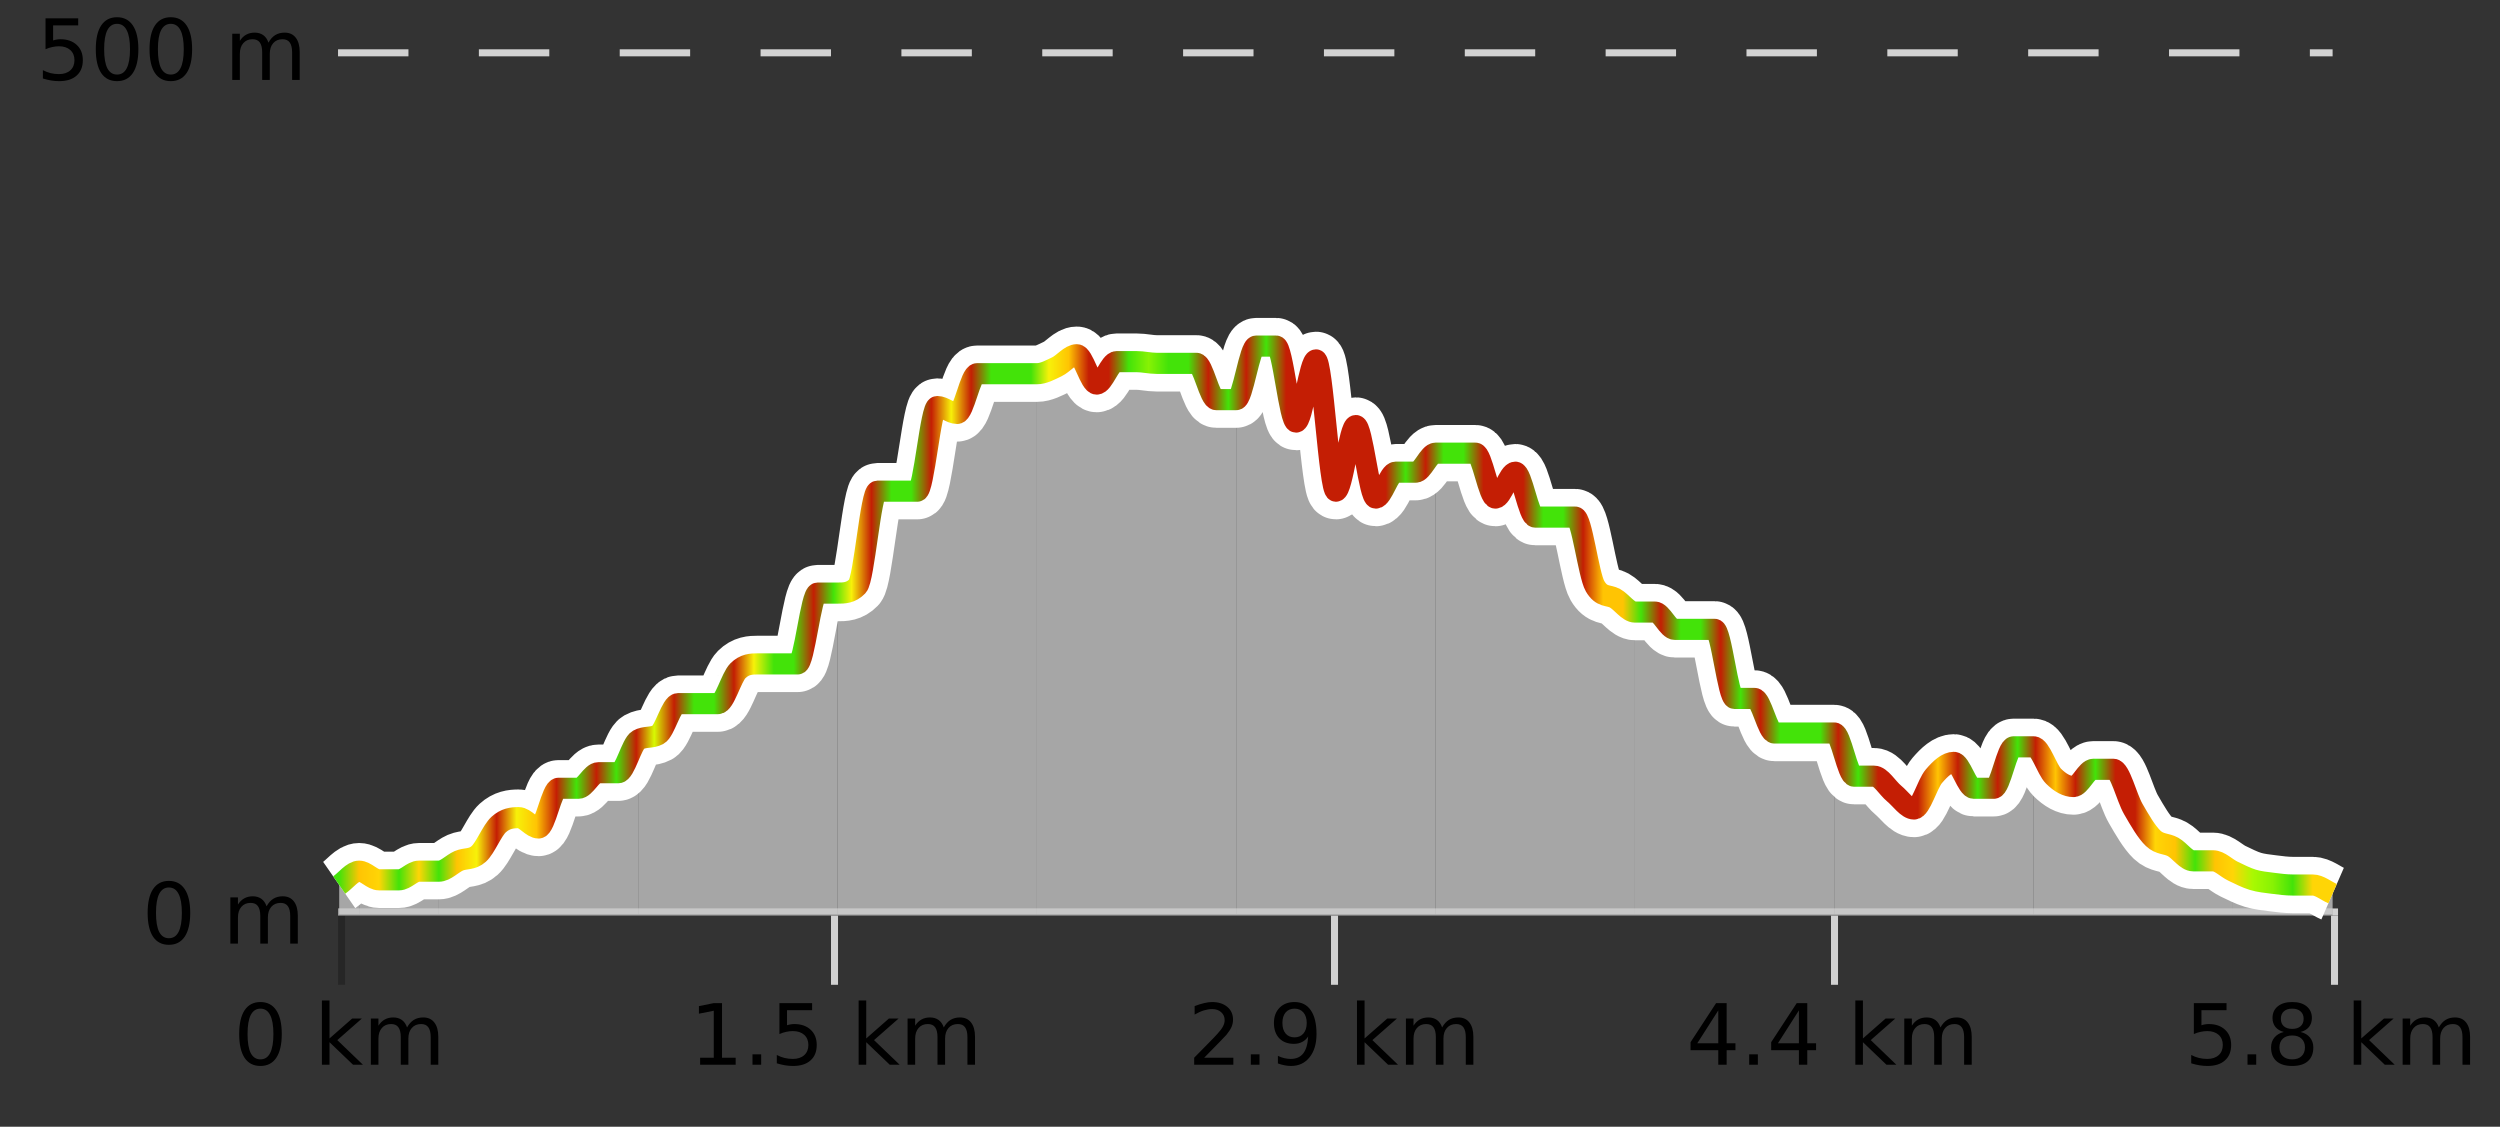 <?xml version="1.0" encoding="UTF-8"?>
<svg xmlns="http://www.w3.org/2000/svg" xmlns:xlink="http://www.w3.org/1999/xlink" width="355pt" height="160pt" viewBox="0 0 355 160" version="1.1">
<rect x="0" y="0" width="355" height="160" fill="#333333" stroke="none"/>
<defs>
<clipPath id="clip1">
  <path d="M 317 123 L 331.23 123 L 331.23 129.84 L 317 129.84 Z M 317 123 "/>
</clipPath>
<clipPath id="clip2">
  <path d="M 288 106 L 318 106 L 318 129.84 L 288 129.84 Z M 288 106 "/>
</clipPath>
<clipPath id="clip3">
  <path d="M 260 104 L 289 104 L 289 129.84 L 260 129.84 Z M 260 104 "/>
</clipPath>
<clipPath id="clip4">
  <path d="M 232 86 L 261 86 L 261 129.84 L 232 129.84 Z M 232 86 "/>
</clipPath>
<clipPath id="clip5">
  <path d="M 203 64 L 233 64 L 233 129.84 L 203 129.84 Z M 203 64 "/>
</clipPath>
<clipPath id="clip6">
  <path d="M 175 49 L 204 49 L 204 129.84 L 175 129.84 Z M 175 49 "/>
</clipPath>
<clipPath id="clip7">
  <path d="M 147 50 L 176 50 L 176 129.84 L 147 129.84 Z M 147 50 "/>
</clipPath>
<clipPath id="clip8">
  <path d="M 118 53 L 148 53 L 148 129.84 L 118 129.84 Z M 118 53 "/>
</clipPath>
<clipPath id="clip9">
  <path d="M 90 84 L 119 84 L 119 129.84 L 90 129.84 Z M 90 84 "/>
</clipPath>
<clipPath id="clip10">
  <path d="M 62 105 L 91 105 L 91 129.84 L 62 129.84 Z M 62 105 "/>
</clipPath>
<clipPath id="clip11">
  <path d="M 51 123 L 63 123 L 63 129.84 L 51 129.84 Z M 51 123 "/>
</clipPath>
<clipPath id="clip12">
  <path d="M 48.168 123 L 51 123 L 51 129.84 L 48.168 129.84 Z M 48.168 123 "/>
</clipPath>
<clipPath id="clip13">
  <path d="M 44.168 3.199 L 335.23 3.199 L 335.23 133.84 L 44.168 133.84 Z M 44.168 3.199 "/>
</clipPath>
<clipPath id="clip14">
  <path d="M 46.668 6 L 332.73 6 L 332.73 131.34 L 46.668 131.34 Z M 46.668 6 "/>
</clipPath>
<linearGradient id="linear0" gradientUnits="userSpaceOnUse" x1="48.168" y1="0" x2="331.231" y2="0" >
<stop offset="0" style="stop-color:rgb(26.275%,89.02%,3.529%);stop-opacity:1;"/>
<stop offset="0.01" style="stop-color:rgb(100%,76.863%,1.176%);stop-opacity:1;"/>
<stop offset="0.02" style="stop-color:rgb(100%,83.529%,2.353%);stop-opacity:1;"/>
<stop offset="0.03" style="stop-color:rgb(26.275%,89.02%,3.529%);stop-opacity:1;"/>
<stop offset="0.04" style="stop-color:rgb(100%,83.529%,2.353%);stop-opacity:1;"/>
<stop offset="0.05" style="stop-color:rgb(26.275%,89.02%,3.529%);stop-opacity:1;"/>
<stop offset="0.059" style="stop-color:rgb(100%,76.863%,1.176%);stop-opacity:1;"/>
<stop offset="0.069" style="stop-color:rgb(96.863%,94.51%,3.529%);stop-opacity:1;"/>
<stop offset="0.079" style="stop-color:rgb(76.863%,11.765%,1.569%);stop-opacity:1;"/>
<stop offset="0.089" style="stop-color:rgb(96.863%,94.51%,3.529%);stop-opacity:1;"/>
<stop offset="0.099" style="stop-color:rgb(100%,76.863%,1.176%);stop-opacity:1;"/>
<stop offset="0.109" style="stop-color:rgb(76.863%,11.765%,1.569%);stop-opacity:1;"/>
<stop offset="0.119" style="stop-color:rgb(26.275%,89.02%,3.529%);stop-opacity:1;"/>
<stop offset="0.129" style="stop-color:rgb(76.863%,11.765%,1.569%);stop-opacity:1;"/>
<stop offset="0.139" style="stop-color:rgb(26.275%,89.02%,3.529%);stop-opacity:1;"/>
<stop offset="0.149" style="stop-color:rgb(76.863%,11.765%,1.569%);stop-opacity:1;"/>
<stop offset="0.158" style="stop-color:rgb(84.314%,98.039%,1.176%);stop-opacity:1;"/>
<stop offset="0.168" style="stop-color:rgb(76.863%,11.765%,1.569%);stop-opacity:1;"/>
<stop offset="0.178" style="stop-color:rgb(26.275%,89.02%,3.529%);stop-opacity:1;"/>
<stop offset="0.188" style="stop-color:rgb(26.275%,89.02%,3.529%);stop-opacity:1;"/>
<stop offset="0.198" style="stop-color:rgb(76.863%,11.765%,1.569%);stop-opacity:1;"/>
<stop offset="0.208" style="stop-color:rgb(96.863%,94.51%,3.529%);stop-opacity:1;"/>
<stop offset="0.218" style="stop-color:rgb(26.275%,89.02%,3.529%);stop-opacity:1;"/>
<stop offset="0.228" style="stop-color:rgb(26.275%,89.02%,3.529%);stop-opacity:1;"/>
<stop offset="0.238" style="stop-color:rgb(76.863%,11.765%,1.569%);stop-opacity:1;"/>
<stop offset="0.248" style="stop-color:rgb(26.275%,89.02%,3.529%);stop-opacity:1;"/>
<stop offset="0.257" style="stop-color:rgb(96.863%,94.51%,3.529%);stop-opacity:1;"/>
<stop offset="0.267" style="stop-color:rgb(76.863%,11.765%,1.569%);stop-opacity:1;"/>
<stop offset="0.277" style="stop-color:rgb(26.275%,89.02%,3.529%);stop-opacity:1;"/>
<stop offset="0.287" style="stop-color:rgb(26.275%,89.02%,3.529%);stop-opacity:1;"/>
<stop offset="0.297" style="stop-color:rgb(76.863%,11.765%,1.569%);stop-opacity:1;"/>
<stop offset="0.307" style="stop-color:rgb(96.863%,94.51%,3.529%);stop-opacity:1;"/>
<stop offset="0.317" style="stop-color:rgb(76.863%,11.765%,1.569%);stop-opacity:1;"/>
<stop offset="0.327" style="stop-color:rgb(26.275%,89.02%,3.529%);stop-opacity:1;"/>
<stop offset="0.337" style="stop-color:rgb(26.275%,89.02%,3.529%);stop-opacity:1;"/>
<stop offset="0.347" style="stop-color:rgb(26.275%,89.02%,3.529%);stop-opacity:1;"/>
<stop offset="0.356" style="stop-color:rgb(96.863%,94.51%,3.529%);stop-opacity:1;"/>
<stop offset="0.366" style="stop-color:rgb(100%,76.863%,1.176%);stop-opacity:1;"/>
<stop offset="0.376" style="stop-color:rgb(76.863%,11.765%,1.569%);stop-opacity:1;"/>
<stop offset="0.386" style="stop-color:rgb(76.863%,11.765%,1.569%);stop-opacity:1;"/>
<stop offset="0.396" style="stop-color:rgb(26.275%,89.02%,3.529%);stop-opacity:1;"/>
<stop offset="0.406" style="stop-color:rgb(52.941%,94.902%,1.569%);stop-opacity:1;"/>
<stop offset="0.416" style="stop-color:rgb(26.275%,89.02%,3.529%);stop-opacity:1;"/>
<stop offset="0.426" style="stop-color:rgb(26.275%,89.02%,3.529%);stop-opacity:1;"/>
<stop offset="0.436" style="stop-color:rgb(76.863%,11.765%,1.569%);stop-opacity:1;"/>
<stop offset="0.446" style="stop-color:rgb(26.275%,89.02%,3.529%);stop-opacity:1;"/>
<stop offset="0.455" style="stop-color:rgb(76.863%,11.765%,1.569%);stop-opacity:1;"/>
<stop offset="0.465" style="stop-color:rgb(26.275%,89.02%,3.529%);stop-opacity:1;"/>
<stop offset="0.475" style="stop-color:rgb(76.863%,11.765%,1.569%);stop-opacity:1;"/>
<stop offset="0.485" style="stop-color:rgb(76.863%,11.765%,1.569%);stop-opacity:1;"/>
<stop offset="0.495" style="stop-color:rgb(76.863%,11.765%,1.569%);stop-opacity:1;"/>
<stop offset="0.505" style="stop-color:rgb(76.863%,11.765%,1.569%);stop-opacity:1;"/>
<stop offset="0.515" style="stop-color:rgb(76.863%,11.765%,1.569%);stop-opacity:1;"/>
<stop offset="0.525" style="stop-color:rgb(76.863%,11.765%,1.569%);stop-opacity:1;"/>
<stop offset="0.535" style="stop-color:rgb(26.275%,89.02%,3.529%);stop-opacity:1;"/>
<stop offset="0.545" style="stop-color:rgb(76.863%,11.765%,1.569%);stop-opacity:1;"/>
<stop offset="0.554" style="stop-color:rgb(26.275%,89.02%,3.529%);stop-opacity:1;"/>
<stop offset="0.564" style="stop-color:rgb(26.275%,89.02%,3.529%);stop-opacity:1;"/>
<stop offset="0.574" style="stop-color:rgb(76.863%,11.765%,1.569%);stop-opacity:1;"/>
<stop offset="0.584" style="stop-color:rgb(76.863%,11.765%,1.569%);stop-opacity:1;"/>
<stop offset="0.594" style="stop-color:rgb(76.863%,11.765%,1.569%);stop-opacity:1;"/>
<stop offset="0.604" style="stop-color:rgb(26.275%,89.02%,3.529%);stop-opacity:1;"/>
<stop offset="0.614" style="stop-color:rgb(26.275%,89.02%,3.529%);stop-opacity:1;"/>
<stop offset="0.624" style="stop-color:rgb(76.863%,11.765%,1.569%);stop-opacity:1;"/>
<stop offset="0.634" style="stop-color:rgb(100%,76.863%,1.176%);stop-opacity:1;"/>
<stop offset="0.644" style="stop-color:rgb(100%,76.863%,1.176%);stop-opacity:1;"/>
<stop offset="0.653" style="stop-color:rgb(26.275%,89.02%,3.529%);stop-opacity:1;"/>
<stop offset="0.663" style="stop-color:rgb(76.863%,11.765%,1.569%);stop-opacity:1;"/>
<stop offset="0.673" style="stop-color:rgb(26.275%,89.02%,3.529%);stop-opacity:1;"/>
<stop offset="0.683" style="stop-color:rgb(26.275%,89.02%,3.529%);stop-opacity:1;"/>
<stop offset="0.693" style="stop-color:rgb(76.863%,11.765%,1.569%);stop-opacity:1;"/>
<stop offset="0.703" style="stop-color:rgb(26.275%,89.02%,3.529%);stop-opacity:1;"/>
<stop offset="0.713" style="stop-color:rgb(76.863%,11.765%,1.569%);stop-opacity:1;"/>
<stop offset="0.723" style="stop-color:rgb(26.275%,89.02%,3.529%);stop-opacity:1;"/>
<stop offset="0.733" style="stop-color:rgb(26.275%,89.02%,3.529%);stop-opacity:1;"/>
<stop offset="0.743" style="stop-color:rgb(26.275%,89.02%,3.529%);stop-opacity:1;"/>
<stop offset="0.752" style="stop-color:rgb(76.863%,11.765%,1.569%);stop-opacity:1;"/>
<stop offset="0.762" style="stop-color:rgb(26.275%,89.02%,3.529%);stop-opacity:1;"/>
<stop offset="0.772" style="stop-color:rgb(76.863%,11.765%,1.569%);stop-opacity:1;"/>
<stop offset="0.782" style="stop-color:rgb(76.863%,11.765%,1.569%);stop-opacity:1;"/>
<stop offset="0.792" style="stop-color:rgb(76.863%,11.765%,1.569%);stop-opacity:1;"/>
<stop offset="0.802" style="stop-color:rgb(100%,76.863%,1.176%);stop-opacity:1;"/>
<stop offset="0.812" style="stop-color:rgb(76.863%,11.765%,1.569%);stop-opacity:1;"/>
<stop offset="0.822" style="stop-color:rgb(26.275%,89.02%,3.529%);stop-opacity:1;"/>
<stop offset="0.832" style="stop-color:rgb(76.863%,11.765%,1.569%);stop-opacity:1;"/>
<stop offset="0.842" style="stop-color:rgb(26.275%,89.02%,3.529%);stop-opacity:1;"/>
<stop offset="0.851" style="stop-color:rgb(76.863%,11.765%,1.569%);stop-opacity:1;"/>
<stop offset="0.861" style="stop-color:rgb(100%,76.863%,1.176%);stop-opacity:1;"/>
<stop offset="0.871" style="stop-color:rgb(76.863%,11.765%,1.569%);stop-opacity:1;"/>
<stop offset="0.881" style="stop-color:rgb(26.275%,89.02%,3.529%);stop-opacity:1;"/>
<stop offset="0.891" style="stop-color:rgb(76.863%,11.765%,1.569%);stop-opacity:1;"/>
<stop offset="0.901" style="stop-color:rgb(76.863%,11.765%,1.569%);stop-opacity:1;"/>
<stop offset="0.911" style="stop-color:rgb(100%,83.529%,2.353%);stop-opacity:1;"/>
<stop offset="0.921" style="stop-color:rgb(100%,76.863%,1.176%);stop-opacity:1;"/>
<stop offset="0.931" style="stop-color:rgb(26.275%,89.02%,3.529%);stop-opacity:1;"/>
<stop offset="0.941" style="stop-color:rgb(100%,76.863%,1.176%);stop-opacity:1;"/>
<stop offset="0.95" style="stop-color:rgb(100%,83.529%,2.353%);stop-opacity:1;"/>
<stop offset="0.96" style="stop-color:rgb(66.275%,97.647%,0.784%);stop-opacity:1;"/>
<stop offset="0.97" style="stop-color:rgb(52.941%,94.902%,1.569%);stop-opacity:1;"/>
<stop offset="0.98" style="stop-color:rgb(26.275%,89.02%,3.529%);stop-opacity:1;"/>
<stop offset="0.99" style="stop-color:rgb(100%,83.529%,2.353%);stop-opacity:1;"/>
<stop offset="1" style="stop-color:rgb(100%,83.529%,2.353%);stop-opacity:1;"/>
</linearGradient>
</defs>
<g id="surface1">
<path style="fill:none;stroke-width:1;stroke-linecap:butt;stroke-linejoin:miter;stroke:rgb(0%,0%,0%);stroke-opacity:0.247;stroke-miterlimit:10;" d="M 48.5 130 L 48.5 139.84 "/>
<path style="fill:none;stroke-width:1;stroke-linecap:butt;stroke-linejoin:miter;stroke:rgb(82.353%,82.353%,82.353%);stroke-opacity:1;stroke-miterlimit:10;" d="M 118.5 130 L 118.5 139.84 "/>
<path style="fill:none;stroke-width:1;stroke-linecap:butt;stroke-linejoin:miter;stroke:rgb(82.353%,82.353%,82.353%);stroke-opacity:1;stroke-miterlimit:10;" d="M 189.5 130 L 189.5 139.84 "/>
<path style="fill:none;stroke-width:1;stroke-linecap:butt;stroke-linejoin:miter;stroke:rgb(82.353%,82.353%,82.353%);stroke-opacity:1;stroke-miterlimit:10;" d="M 260.5 130 L 260.5 139.84 "/>
<path style="fill:none;stroke-width:1;stroke-linecap:butt;stroke-linejoin:miter;stroke:rgb(82.353%,82.353%,82.353%);stroke-opacity:1;stroke-miterlimit:10;" d="M 331.5 130 L 331.5 139.84 "/>
<path style="fill:none;stroke-width:1;stroke-linecap:butt;stroke-linejoin:miter;stroke:rgb(82.353%,82.353%,82.353%);stroke-opacity:1;stroke-miterlimit:10;" d="M 48 129.5 L 332 129.5 "/>
<path style=" stroke:none;fill-rule:nonzero;fill:rgb(0%,0%,0%);fill-opacity:1;" d="M 36.98 143.227 C 36.375 143.227 35.918 143.531 35.605 144.133 C 35.301 144.727 35.152 145.629 35.152 146.836 C 35.152 148.035 35.301 148.938 35.605 149.539 C 35.918 150.133 36.375 150.43 36.98 150.43 C 37.594 150.43 38.051 150.133 38.355 149.539 C 38.668 148.938 38.824 148.035 38.824 146.836 C 38.824 145.629 38.668 144.727 38.355 144.133 C 38.051 143.531 37.594 143.227 36.98 143.227 Z M 36.98 142.289 C 37.957 142.289 38.707 142.68 39.23 143.461 C 39.75 144.234 40.012 145.359 40.012 146.836 C 40.012 148.305 39.75 149.43 39.23 150.211 C 38.707 150.984 37.957 151.367 36.98 151.367 C 36 151.367 35.25 150.984 34.73 150.211 C 34.219 149.43 33.965 148.305 33.965 146.836 C 33.965 145.359 34.219 144.234 34.73 143.461 C 35.25 142.68 36 142.289 36.98 142.289 Z M 45.711 142.07 L 46.789 142.07 L 46.789 147.461 L 50.008 144.633 L 51.383 144.633 L 47.898 147.695 L 51.539 151.195 L 50.133 151.195 L 46.789 147.992 L 46.789 151.195 L 45.711 151.195 Z M 57.801 145.898 C 58.07 145.41 58.395 145.051 58.77 144.82 C 59.145 144.594 59.586 144.477 60.098 144.477 C 60.785 144.477 61.309 144.719 61.676 145.195 C 62.051 145.676 62.238 146.352 62.238 147.227 L 62.238 151.195 L 61.16 151.195 L 61.16 147.273 C 61.16 146.641 61.043 146.172 60.816 145.867 C 60.598 145.566 60.258 145.414 59.801 145.414 C 59.238 145.414 58.793 145.602 58.473 145.977 C 58.148 146.344 57.988 146.848 57.988 147.492 L 57.988 151.195 L 56.91 151.195 L 56.91 147.273 C 56.91 146.641 56.793 146.172 56.566 145.867 C 56.348 145.566 56.004 145.414 55.535 145.414 C 54.98 145.414 54.543 145.602 54.223 145.977 C 53.898 146.344 53.738 146.848 53.738 147.492 L 53.738 151.195 L 52.66 151.195 L 52.66 144.633 L 53.738 144.633 L 53.738 145.648 C 53.988 145.254 54.285 144.961 54.629 144.773 C 54.973 144.578 55.379 144.477 55.848 144.477 C 56.324 144.477 56.73 144.598 57.066 144.836 C 57.398 145.078 57.645 145.43 57.801 145.898 Z M 33.168 140.055 "/>
<path style=" stroke:none;fill-rule:nonzero;fill:rgb(0%,0%,0%);fill-opacity:1;" d="M 99.418 150.195 L 101.355 150.195 L 101.355 143.523 L 99.246 143.945 L 99.246 142.867 L 101.34 142.445 L 102.527 142.445 L 102.527 150.195 L 104.465 150.195 L 104.465 151.195 L 99.418 151.195 Z M 106.852 149.711 L 108.086 149.711 L 108.086 151.195 L 106.852 151.195 Z M 110.68 142.445 L 115.32 142.445 L 115.32 143.445 L 111.758 143.445 L 111.758 145.586 C 111.934 145.523 112.105 145.484 112.273 145.461 C 112.449 145.43 112.621 145.414 112.789 145.414 C 113.766 145.414 114.543 145.688 115.117 146.227 C 115.688 146.758 115.977 147.477 115.977 148.383 C 115.977 149.332 115.68 150.066 115.086 150.586 C 114.5 151.109 113.68 151.367 112.617 151.367 C 112.242 151.367 111.859 151.336 111.477 151.273 C 111.102 151.211 110.711 151.117 110.305 150.992 L 110.305 149.805 C 110.656 149.992 111.023 150.133 111.398 150.227 C 111.773 150.32 112.168 150.367 112.586 150.367 C 113.262 150.367 113.797 150.191 114.195 149.836 C 114.59 149.484 114.789 149 114.789 148.383 C 114.789 147.781 114.59 147.301 114.195 146.945 C 113.797 146.594 113.262 146.414 112.586 146.414 C 112.273 146.414 111.953 146.453 111.633 146.523 C 111.32 146.586 111 146.691 110.68 146.836 Z M 121.926 142.07 L 123.004 142.07 L 123.004 147.461 L 126.223 144.633 L 127.598 144.633 L 124.113 147.695 L 127.754 151.195 L 126.348 151.195 L 123.004 147.992 L 123.004 151.195 L 121.926 151.195 Z M 134.016 145.898 C 134.285 145.41 134.609 145.051 134.984 144.82 C 135.359 144.594 135.801 144.477 136.312 144.477 C 137 144.477 137.523 144.719 137.891 145.195 C 138.266 145.676 138.453 146.352 138.453 147.227 L 138.453 151.195 L 137.375 151.195 L 137.375 147.273 C 137.375 146.641 137.258 146.172 137.031 145.867 C 136.812 145.566 136.473 145.414 136.016 145.414 C 135.453 145.414 135.008 145.602 134.688 145.977 C 134.363 146.344 134.203 146.848 134.203 147.492 L 134.203 151.195 L 133.125 151.195 L 133.125 147.273 C 133.125 146.641 133.008 146.172 132.781 145.867 C 132.562 145.566 132.219 145.414 131.75 145.414 C 131.195 145.414 130.758 145.602 130.438 145.977 C 130.113 146.344 129.953 146.848 129.953 147.492 L 129.953 151.195 L 128.875 151.195 L 128.875 144.633 L 129.953 144.633 L 129.953 145.648 C 130.203 145.254 130.5 144.961 130.844 144.773 C 131.188 144.578 131.594 144.477 132.062 144.477 C 132.539 144.477 132.945 144.598 133.281 144.836 C 133.613 145.078 133.859 145.43 134.016 145.898 Z M 97.934 140.055 "/>
<path style=" stroke:none;fill-rule:nonzero;fill:rgb(0%,0%,0%);fill-opacity:1;" d="M 170.996 150.195 L 175.137 150.195 L 175.137 151.195 L 169.574 151.195 L 169.574 150.195 C 170.02 149.738 170.629 149.117 171.402 148.336 C 172.184 147.547 172.672 147.035 172.871 146.805 C 173.254 146.391 173.52 146.035 173.668 145.742 C 173.824 145.441 173.902 145.148 173.902 144.867 C 173.902 144.398 173.734 144.02 173.402 143.727 C 173.078 143.438 172.656 143.289 172.137 143.289 C 171.762 143.289 171.363 143.352 170.949 143.477 C 170.543 143.602 170.105 143.801 169.637 144.07 L 169.637 142.867 C 170.113 142.68 170.559 142.539 170.965 142.445 C 171.379 142.344 171.762 142.289 172.105 142.289 C 173.012 142.289 173.734 142.52 174.277 142.977 C 174.816 143.426 175.09 144.031 175.09 144.789 C 175.09 145.145 175.02 145.484 174.887 145.805 C 174.75 146.129 174.504 146.508 174.152 146.945 C 174.047 147.062 173.734 147.391 173.215 147.93 C 172.691 148.473 171.953 149.227 170.996 150.195 Z M 177.617 149.711 L 178.852 149.711 L 178.852 151.195 L 177.617 151.195 Z M 181.461 151.008 L 181.461 149.93 C 181.762 150.078 182.062 150.188 182.367 150.258 C 182.668 150.332 182.969 150.367 183.273 150.367 C 184.055 150.367 184.648 150.109 185.055 149.586 C 185.469 149.055 185.703 148.254 185.758 147.18 C 185.539 147.523 185.25 147.785 184.898 147.961 C 184.555 148.141 184.168 148.227 183.742 148.227 C 182.867 148.227 182.172 147.969 181.664 147.445 C 181.152 146.914 180.898 146.188 180.898 145.258 C 180.898 144.363 181.164 143.645 181.695 143.102 C 182.227 142.562 182.934 142.289 183.82 142.289 C 184.828 142.289 185.602 142.68 186.133 143.461 C 186.672 144.234 186.945 145.359 186.945 146.836 C 186.945 148.211 186.617 149.312 185.961 150.133 C 185.305 150.957 184.422 151.367 183.32 151.367 C 183.016 151.367 182.715 151.336 182.414 151.273 C 182.109 151.219 181.793 151.133 181.461 151.008 Z M 183.82 147.305 C 184.352 147.305 184.773 147.125 185.086 146.758 C 185.398 146.395 185.555 145.895 185.555 145.258 C 185.555 144.633 185.398 144.141 185.086 143.773 C 184.773 143.41 184.352 143.227 183.82 143.227 C 183.289 143.227 182.867 143.41 182.555 143.773 C 182.25 144.141 182.102 144.633 182.102 145.258 C 182.102 145.895 182.25 146.395 182.555 146.758 C 182.867 147.125 183.289 147.305 183.82 147.305 Z M 192.691 142.07 L 193.77 142.07 L 193.77 147.461 L 196.988 144.633 L 198.363 144.633 L 194.879 147.695 L 198.52 151.195 L 197.113 151.195 L 193.77 147.992 L 193.77 151.195 L 192.691 151.195 Z M 204.781 145.898 C 205.051 145.41 205.375 145.051 205.75 144.82 C 206.125 144.594 206.566 144.477 207.078 144.477 C 207.766 144.477 208.289 144.719 208.656 145.195 C 209.031 145.676 209.219 146.352 209.219 147.227 L 209.219 151.195 L 208.141 151.195 L 208.141 147.273 C 208.141 146.641 208.023 146.172 207.797 145.867 C 207.578 145.566 207.238 145.414 206.781 145.414 C 206.219 145.414 205.773 145.602 205.453 145.977 C 205.129 146.344 204.969 146.848 204.969 147.492 L 204.969 151.195 L 203.891 151.195 L 203.891 147.273 C 203.891 146.641 203.773 146.172 203.547 145.867 C 203.328 145.566 202.984 145.414 202.516 145.414 C 201.961 145.414 201.523 145.602 201.203 145.977 C 200.879 146.344 200.719 146.848 200.719 147.492 L 200.719 151.195 L 199.641 151.195 L 199.641 144.633 L 200.719 144.633 L 200.719 145.648 C 200.969 145.254 201.266 144.961 201.609 144.773 C 201.953 144.578 202.359 144.477 202.828 144.477 C 203.305 144.477 203.711 144.598 204.047 144.836 C 204.379 145.078 204.625 145.43 204.781 145.898 Z M 168.699 140.055 "/>
<path style=" stroke:none;fill-rule:nonzero;fill:rgb(0%,0%,0%);fill-opacity:1;" d="M 243.996 143.477 L 241.012 148.148 L 243.996 148.148 Z M 243.684 142.445 L 245.184 142.445 L 245.184 148.148 L 246.434 148.148 L 246.434 149.133 L 245.184 149.133 L 245.184 151.195 L 243.996 151.195 L 243.996 149.133 L 240.059 149.133 L 240.059 147.992 Z M 248.383 149.711 L 249.617 149.711 L 249.617 151.195 L 248.383 151.195 Z M 255.445 143.477 L 252.461 148.148 L 255.445 148.148 Z M 255.133 142.445 L 256.633 142.445 L 256.633 148.148 L 257.883 148.148 L 257.883 149.133 L 256.633 149.133 L 256.633 151.195 L 255.445 151.195 L 255.445 149.133 L 251.508 149.133 L 251.508 147.992 Z M 263.457 142.07 L 264.535 142.07 L 264.535 147.461 L 267.754 144.633 L 269.129 144.633 L 265.645 147.695 L 269.285 151.195 L 267.879 151.195 L 264.535 147.992 L 264.535 151.195 L 263.457 151.195 Z M 275.547 145.898 C 275.816 145.41 276.141 145.051 276.516 144.82 C 276.891 144.594 277.332 144.477 277.844 144.477 C 278.531 144.477 279.055 144.719 279.422 145.195 C 279.797 145.676 279.984 146.352 279.984 147.227 L 279.984 151.195 L 278.906 151.195 L 278.906 147.273 C 278.906 146.641 278.789 146.172 278.562 145.867 C 278.344 145.566 278.004 145.414 277.547 145.414 C 276.984 145.414 276.539 145.602 276.219 145.977 C 275.895 146.344 275.734 146.848 275.734 147.492 L 275.734 151.195 L 274.656 151.195 L 274.656 147.273 C 274.656 146.641 274.539 146.172 274.312 145.867 C 274.094 145.566 273.75 145.414 273.281 145.414 C 272.727 145.414 272.289 145.602 271.969 145.977 C 271.645 146.344 271.484 146.848 271.484 147.492 L 271.484 151.195 L 270.406 151.195 L 270.406 144.633 L 271.484 144.633 L 271.484 145.648 C 271.734 145.254 272.031 144.961 272.375 144.773 C 272.719 144.578 273.125 144.477 273.594 144.477 C 274.07 144.477 274.477 144.598 274.812 144.836 C 275.145 145.078 275.391 145.43 275.547 145.898 Z M 239.465 140.055 "/>
<path style=" stroke:none;fill-rule:nonzero;fill:rgb(0%,0%,0%);fill-opacity:1;" d="M 311.527 142.445 L 316.168 142.445 L 316.168 143.445 L 312.605 143.445 L 312.605 145.586 C 312.781 145.523 312.953 145.484 313.121 145.461 C 313.297 145.43 313.469 145.414 313.637 145.414 C 314.613 145.414 315.391 145.688 315.965 146.227 C 316.535 146.758 316.824 147.477 316.824 148.383 C 316.824 149.332 316.527 150.066 315.934 150.586 C 315.348 151.109 314.527 151.367 313.465 151.367 C 313.09 151.367 312.707 151.336 312.324 151.273 C 311.949 151.211 311.559 151.117 311.152 150.992 L 311.152 149.805 C 311.504 149.992 311.871 150.133 312.246 150.227 C 312.621 150.32 313.016 150.367 313.434 150.367 C 314.109 150.367 314.645 150.191 315.043 149.836 C 315.438 149.484 315.637 149 315.637 148.383 C 315.637 147.781 315.438 147.301 315.043 146.945 C 314.645 146.594 314.109 146.414 313.434 146.414 C 313.121 146.414 312.801 146.453 312.48 146.523 C 312.168 146.586 311.848 146.691 311.527 146.836 Z M 319.148 149.711 L 320.383 149.711 L 320.383 151.195 L 319.148 151.195 Z M 325.492 147.039 C 324.93 147.039 324.484 147.191 324.164 147.492 C 323.84 147.797 323.68 148.207 323.68 148.727 C 323.68 149.258 323.84 149.676 324.164 149.977 C 324.484 150.281 324.93 150.43 325.492 150.43 C 326.055 150.43 326.496 150.281 326.82 149.977 C 327.141 149.676 327.305 149.258 327.305 148.727 C 327.305 148.207 327.141 147.797 326.82 147.492 C 326.508 147.191 326.062 147.039 325.492 147.039 Z M 324.305 146.539 C 323.805 146.414 323.406 146.18 323.117 145.836 C 322.836 145.484 322.695 145.055 322.695 144.555 C 322.695 143.859 322.945 143.305 323.445 142.898 C 323.945 142.492 324.625 142.289 325.492 142.289 C 326.367 142.289 327.047 142.492 327.539 142.898 C 328.039 143.305 328.289 143.859 328.289 144.555 C 328.289 145.055 328.148 145.484 327.867 145.836 C 327.586 146.18 327.188 146.414 326.68 146.539 C 327.25 146.676 327.695 146.938 328.008 147.32 C 328.328 147.707 328.492 148.176 328.492 148.727 C 328.492 149.582 328.23 150.238 327.711 150.695 C 327.199 151.145 326.461 151.367 325.492 151.367 C 324.531 151.367 323.793 151.145 323.273 150.695 C 322.75 150.238 322.492 149.582 322.492 148.727 C 322.492 148.176 322.652 147.707 322.977 147.32 C 323.297 146.938 323.742 146.676 324.305 146.539 Z M 323.883 144.664 C 323.883 145.125 324.023 145.477 324.305 145.727 C 324.586 145.977 324.98 146.102 325.492 146.102 C 326 146.102 326.398 145.977 326.68 145.727 C 326.969 145.477 327.117 145.125 327.117 144.664 C 327.117 144.219 326.969 143.867 326.68 143.617 C 326.398 143.359 326 143.227 325.492 143.227 C 324.98 143.227 324.586 143.359 324.305 143.617 C 324.023 143.867 323.883 144.219 323.883 144.664 Z M 334.223 142.07 L 335.301 142.07 L 335.301 147.461 L 338.52 144.633 L 339.895 144.633 L 336.41 147.695 L 340.051 151.195 L 338.645 151.195 L 335.301 147.992 L 335.301 151.195 L 334.223 151.195 Z M 346.312 145.898 C 346.582 145.41 346.906 145.051 347.281 144.82 C 347.656 144.594 348.098 144.477 348.609 144.477 C 349.297 144.477 349.82 144.719 350.188 145.195 C 350.562 145.676 350.75 146.352 350.75 147.227 L 350.75 151.195 L 349.672 151.195 L 349.672 147.273 C 349.672 146.641 349.555 146.172 349.328 145.867 C 349.109 145.566 348.77 145.414 348.312 145.414 C 347.75 145.414 347.305 145.602 346.984 145.977 C 346.66 146.344 346.5 146.848 346.5 147.492 L 346.5 151.195 L 345.422 151.195 L 345.422 147.273 C 345.422 146.641 345.305 146.172 345.078 145.867 C 344.859 145.566 344.516 145.414 344.047 145.414 C 343.492 145.414 343.055 145.602 342.734 145.977 C 342.41 146.344 342.25 146.848 342.25 147.492 L 342.25 151.195 L 341.172 151.195 L 341.172 144.633 L 342.25 144.633 L 342.25 145.648 C 342.5 145.254 342.797 144.961 343.141 144.773 C 343.484 144.578 343.891 144.477 344.359 144.477 C 344.836 144.477 345.242 144.598 345.578 144.836 C 345.91 145.078 346.156 145.43 346.312 145.898 Z M 310.23 140.055 "/>
<path style="fill:none;stroke-width:1;stroke-linecap:butt;stroke-linejoin:miter;stroke:rgb(82.353%,82.353%,82.353%);stroke-opacity:1;stroke-dasharray:10,10;stroke-miterlimit:10;" d="M 48 7.5 L 331.23 7.5 "/>
<path style="fill:none;stroke-width:1;stroke-linecap:butt;stroke-linejoin:miter;stroke:rgb(0%,0%,0%);stroke-opacity:0.247;stroke-miterlimit:10;" d="M 48 129.5 L 331.23 129.5 "/>
<g clip-path="url(#clip1)" clip-rule="nonzero">
<path style=" stroke:none;fill-rule:nonzero;fill:rgb(84.706%,84.706%,84.706%);fill-opacity:0.698;" d="M 317.078 123.707 C 318.023 124.117 318.965 124.648 319.91 124.934 C 320.852 125.219 321.797 125.301 322.738 125.426 C 323.684 125.547 324.625 125.672 325.57 125.672 C 326.516 125.672 327.457 125.672 328.402 125.672 C 329.344 125.672 330.289 126.488 331.23 126.898 L 331.23 129.84 L 317.078 129.84 Z M 317.078 123.707 "/>
</g>
<g clip-path="url(#clip2)" clip-rule="nonzero">
<path style=" stroke:none;fill-rule:nonzero;fill:rgb(84.706%,84.706%,84.706%);fill-opacity:0.698;" d="M 288.773 106.047 C 289.715 107.438 290.66 109.277 291.602 110.219 C 292.547 111.156 293.488 111.688 294.434 111.688 C 295.375 111.688 296.32 109.238 297.266 109.238 C 298.207 109.238 299.152 109.238 300.094 109.238 C 301.039 109.238 301.98 113.242 302.926 114.879 C 303.867 116.512 304.812 118.148 305.754 119.047 C 306.699 119.945 307.645 119.742 308.586 120.273 C 309.531 120.805 310.473 122.234 311.418 122.234 C 312.359 122.234 313.305 122.234 314.246 122.234 C 315.191 122.234 316.133 123.219 317.078 123.707 L 317.078 129.84 L 288.773 129.84 Z M 288.773 106.047 "/>
</g>
<g clip-path="url(#clip3)" clip-rule="nonzero">
<path style=" stroke:none;fill-rule:nonzero;fill:rgb(84.706%,84.706%,84.706%);fill-opacity:0.698;" d="M 260.465 104.086 C 261.41 106.129 262.352 110.219 263.297 110.219 C 264.238 110.219 265.184 110.219 266.125 110.219 C 267.07 110.219 268.016 111.895 268.957 112.672 C 269.902 113.445 270.844 114.879 271.789 114.879 C 272.73 114.879 273.676 111.32 274.617 110.219 C 275.562 109.113 276.508 108.254 277.449 108.254 C 278.395 108.254 279.336 111.934 280.281 111.934 C 281.223 111.934 282.168 111.934 283.109 111.934 C 284.055 111.934 284.996 106.047 285.941 106.047 C 286.887 106.047 287.828 106.047 288.773 106.047 L 288.773 129.84 L 260.465 129.84 Z M 260.465 104.086 "/>
</g>
<g clip-path="url(#clip4)" clip-rule="nonzero">
<path style=" stroke:none;fill-rule:nonzero;fill:rgb(84.706%,84.706%,84.706%);fill-opacity:0.698;" d="M 232.16 86.914 C 233.102 86.914 234.047 86.914 234.988 86.914 C 235.934 86.914 236.879 89.367 237.82 89.367 C 238.766 89.367 239.707 89.367 240.652 89.367 C 241.594 89.367 242.539 89.367 243.48 89.367 C 244.426 89.367 245.367 99.18 246.312 99.18 C 247.258 99.18 248.199 99.18 249.145 99.18 C 250.086 99.18 251.031 104.086 251.973 104.086 C 252.918 104.086 253.859 104.086 254.805 104.086 C 255.746 104.086 256.691 104.086 257.637 104.086 C 258.578 104.086 259.523 104.086 260.465 104.086 L 260.465 129.84 L 232.16 129.84 Z M 232.16 86.914 "/>
</g>
<g clip-path="url(#clip5)" clip-rule="nonzero">
<path style=" stroke:none;fill-rule:nonzero;fill:rgb(84.706%,84.706%,84.706%);fill-opacity:0.698;" d="M 203.852 64.352 C 204.797 64.352 205.738 64.352 206.684 64.352 C 207.629 64.352 208.57 64.352 209.516 64.352 C 210.457 64.352 211.402 70.727 212.344 70.727 C 213.289 70.727 214.23 67.047 215.176 67.047 C 216.117 67.047 217.062 73.426 218.008 73.426 C 218.949 73.426 219.895 73.426 220.836 73.426 C 221.781 73.426 222.723 73.426 223.668 73.426 C 224.609 73.426 225.555 81.602 226.496 83.238 C 227.441 84.871 228.387 84.434 229.328 84.953 C 230.273 85.477 231.215 86.262 232.16 86.914 L 232.16 129.84 L 203.852 129.84 Z M 203.852 64.352 "/>
</g>
<g clip-path="url(#clip6)" clip-rule="nonzero">
<path style=" stroke:none;fill-rule:nonzero;fill:rgb(84.706%,84.706%,84.706%);fill-opacity:0.698;" d="M 175.547 56.746 C 176.488 54.211 177.434 49.145 178.379 49.145 C 179.32 49.145 180.266 49.145 181.207 49.145 C 182.152 49.145 183.094 59.934 184.039 59.934 C 184.98 59.934 185.926 51.105 186.871 51.105 C 187.812 51.105 188.758 69.746 189.699 69.746 C 190.645 69.746 191.586 60.426 192.531 60.426 C 193.473 60.426 194.418 70.727 195.359 70.727 C 196.305 70.727 197.25 67.047 198.191 67.047 C 199.137 67.047 200.078 67.047 201.023 67.047 C 201.965 67.047 202.91 65.25 203.852 64.352 L 203.852 129.84 L 175.547 129.84 Z M 175.547 56.746 "/>
</g>
<g clip-path="url(#clip7)" clip-rule="nonzero">
<path style=" stroke:none;fill-rule:nonzero;fill:rgb(84.706%,84.706%,84.706%);fill-opacity:0.698;" d="M 147.242 53.066 C 148.184 52.742 149.129 52.535 150.07 52.086 C 151.016 51.637 151.957 50.371 152.902 50.371 C 153.844 50.371 154.789 54.539 155.73 54.539 C 156.676 54.539 157.621 51.352 158.562 51.352 C 159.508 51.352 160.449 51.352 161.395 51.352 C 162.336 51.352 163.281 51.594 164.223 51.594 C 165.168 51.594 166.109 51.594 167.055 51.594 C 168 51.594 168.941 51.594 169.887 51.594 C 170.828 51.594 171.773 56.746 172.715 56.746 C 173.66 56.746 174.602 56.746 175.547 56.746 L 175.547 129.84 L 147.242 129.84 Z M 147.242 53.066 "/>
</g>
<g clip-path="url(#clip8)" clip-rule="nonzero">
<path style=" stroke:none;fill-rule:nonzero;fill:rgb(84.706%,84.706%,84.706%);fill-opacity:0.698;" d="M 118.934 84.219 C 119.879 84.086 120.82 84.211 121.766 83.238 C 122.707 82.266 123.652 69.746 124.594 69.746 C 125.539 69.746 126.48 69.746 127.426 69.746 C 128.371 69.746 129.312 69.746 130.258 69.746 C 131.199 69.746 132.145 57.727 133.086 57.727 C 134.031 57.727 134.973 58.707 135.918 58.707 C 136.863 58.707 137.805 53.066 138.75 53.066 C 139.691 53.066 140.637 53.066 141.578 53.066 C 142.523 53.066 143.465 53.066 144.41 53.066 C 145.352 53.066 146.297 53.066 147.242 53.066 L 147.242 129.84 L 118.934 129.84 Z M 118.934 84.219 "/>
</g>
<g clip-path="url(#clip9)" clip-rule="nonzero">
<path style=" stroke:none;fill-rule:nonzero;fill:rgb(84.706%,84.706%,84.706%);fill-opacity:0.698;" d="M 90.629 105.066 C 91.57 104.863 92.516 105.039 93.457 104.332 C 94.402 103.625 95.344 99.914 96.289 99.914 C 97.234 99.914 98.176 99.914 99.121 99.914 C 100.062 99.914 101.008 99.914 101.949 99.914 C 102.895 99.914 103.836 96.195 104.781 95.254 C 105.723 94.316 106.668 94.273 107.613 94.273 C 108.555 94.273 109.5 94.273 110.441 94.273 C 111.387 94.273 112.328 94.273 113.273 94.273 C 114.215 94.273 115.16 84.219 116.102 84.219 C 117.047 84.219 117.992 84.219 118.934 84.219 L 118.934 129.84 L 90.629 129.84 Z M 90.629 105.066 "/>
</g>
<g clip-path="url(#clip10)" clip-rule="nonzero">
<path style=" stroke:none;fill-rule:nonzero;fill:rgb(84.706%,84.706%,84.706%);fill-opacity:0.698;" d="M 62.32 123.707 C 63.266 123.219 64.207 122.645 65.152 122.234 C 66.094 121.828 67.039 122.113 67.984 121.254 C 68.926 120.398 69.871 117.945 70.812 117.086 C 71.758 116.227 72.699 116.105 73.645 116.105 C 74.586 116.105 75.531 117.574 76.473 117.574 C 77.418 117.574 78.363 111.934 79.305 111.934 C 80.25 111.934 81.191 111.934 82.137 111.934 C 83.078 111.934 84.023 109.727 84.965 109.727 C 85.91 109.727 86.852 109.727 87.797 109.727 C 88.742 109.727 89.684 106.621 90.629 105.066 L 90.629 129.84 L 62.32 129.84 Z M 62.32 123.707 "/>
</g>
<g clip-path="url(#clip11)" clip-rule="nonzero">
<path style=" stroke:none;fill-rule:nonzero;fill:rgb(84.706%,84.706%,84.706%);fill-opacity:0.698;" d="M 51 123.707 C 51.941 124.117 52.887 124.934 53.828 124.934 C 54.773 124.934 55.715 124.934 56.66 124.934 C 57.605 124.934 58.547 123.707 59.492 123.707 C 60.434 123.707 61.379 123.707 62.32 123.707 L 62.32 129.84 L 51 129.84 Z M 51 123.707 "/>
</g>
<g clip-path="url(#clip12)" clip-rule="nonzero">
<path style=" stroke:none;fill-rule:nonzero;fill:rgb(84.706%,84.706%,84.706%);fill-opacity:0.698;" d="M 48.168 125.672 C 49.113 125.016 50.055 124.363 51 123.707 L 51 129.84 L 48.168 129.84 Z M 48.168 125.672 "/>
</g>
<g clip-path="url(#clip13)" clip-rule="nonzero">
<path style="fill:none;stroke-width:8;stroke-linecap:butt;stroke-linejoin:miter;stroke:rgb(100%,100%,100%);stroke-opacity:1;stroke-miterlimit:10;" d="M 48.168 125.672 C 49.113 125.016 50.055 123.707 51 123.707 C 51.941 123.707 52.887 124.934 53.828 124.934 C 54.773 124.934 55.715 124.934 56.66 124.934 C 57.605 124.934 58.547 123.707 59.492 123.707 C 60.434 123.707 61.379 123.707 62.32 123.707 C 63.266 123.707 64.207 122.645 65.152 122.234 C 66.094 121.828 67.039 122.113 67.984 121.254 C 68.926 120.398 69.871 117.945 70.812 117.086 C 71.758 116.227 72.699 116.105 73.645 116.105 C 74.586 116.105 75.531 117.574 76.473 117.574 C 77.418 117.574 78.363 111.934 79.305 111.934 C 80.25 111.934 81.191 111.934 82.137 111.934 C 83.078 111.934 84.023 109.727 84.965 109.727 C 85.91 109.727 86.852 109.727 87.797 109.727 C 88.742 109.727 89.684 105.598 90.629 105.066 C 91.57 104.535 92.516 104.84 93.457 104.332 C 94.402 103.824 95.344 99.914 96.289 99.914 C 97.234 99.914 98.176 99.914 99.121 99.914 C 100.062 99.914 101.008 99.914 101.949 99.914 C 102.895 99.914 103.836 96.195 104.781 95.254 C 105.723 94.316 106.668 94.273 107.613 94.273 C 108.555 94.273 109.5 94.273 110.441 94.273 C 111.387 94.273 112.328 94.273 113.273 94.273 C 114.215 94.273 115.16 84.219 116.102 84.219 C 117.047 84.219 117.992 84.219 118.934 84.219 C 119.879 84.219 120.82 84.219 121.766 83.238 C 122.707 82.254 123.652 69.746 124.594 69.746 C 125.539 69.746 126.48 69.746 127.426 69.746 C 128.371 69.746 129.312 69.746 130.258 69.746 C 131.199 69.746 132.145 57.727 133.086 57.727 C 134.031 57.727 134.973 58.707 135.918 58.707 C 136.863 58.707 137.805 53.066 138.75 53.066 C 139.691 53.066 140.637 53.066 141.578 53.066 C 142.523 53.066 143.465 53.066 144.41 53.066 C 145.352 53.066 146.297 53.066 147.242 53.066 C 148.184 53.066 149.129 52.535 150.07 52.086 C 151.016 51.637 151.957 50.371 152.902 50.371 C 153.844 50.371 154.789 54.539 155.73 54.539 C 156.676 54.539 157.621 51.352 158.562 51.352 C 159.508 51.352 160.449 51.352 161.395 51.352 C 162.336 51.352 163.281 51.594 164.223 51.594 C 165.168 51.594 166.109 51.594 167.055 51.594 C 168 51.594 168.941 51.594 169.887 51.594 C 170.828 51.594 171.773 56.746 172.715 56.746 C 173.66 56.746 174.602 56.746 175.547 56.746 C 176.488 56.746 177.434 49.145 178.379 49.145 C 179.32 49.145 180.266 49.145 181.207 49.145 C 182.152 49.145 183.094 59.934 184.039 59.934 C 184.98 59.934 185.926 51.105 186.871 51.105 C 187.812 51.105 188.758 69.746 189.699 69.746 C 190.645 69.746 191.586 60.426 192.531 60.426 C 193.473 60.426 194.418 70.727 195.359 70.727 C 196.305 70.727 197.25 67.047 198.191 67.047 C 199.137 67.047 200.078 67.047 201.023 67.047 C 201.965 67.047 202.91 64.352 203.852 64.352 C 204.797 64.352 205.738 64.352 206.684 64.352 C 207.629 64.352 208.57 64.352 209.516 64.352 C 210.457 64.352 211.402 70.727 212.344 70.727 C 213.289 70.727 214.23 67.047 215.176 67.047 C 216.117 67.047 217.062 73.426 218.008 73.426 C 218.949 73.426 219.895 73.426 220.836 73.426 C 221.781 73.426 222.723 73.426 223.668 73.426 C 224.609 73.426 225.555 81.602 226.496 83.238 C 227.441 84.871 228.387 84.434 229.328 84.953 C 230.273 85.477 231.215 86.914 232.16 86.914 C 233.102 86.914 234.047 86.914 234.988 86.914 C 235.934 86.914 236.879 89.367 237.82 89.367 C 238.766 89.367 239.707 89.367 240.652 89.367 C 241.594 89.367 242.539 89.367 243.48 89.367 C 244.426 89.367 245.367 99.18 246.312 99.18 C 247.258 99.18 248.199 99.18 249.145 99.18 C 250.086 99.18 251.031 104.086 251.973 104.086 C 252.918 104.086 253.859 104.086 254.805 104.086 C 255.746 104.086 256.691 104.086 257.637 104.086 C 258.578 104.086 259.523 104.086 260.465 104.086 C 261.41 104.086 262.352 110.219 263.297 110.219 C 264.238 110.219 265.184 110.219 266.125 110.219 C 267.07 110.219 268.016 111.895 268.957 112.672 C 269.902 113.445 270.844 114.879 271.789 114.879 C 272.73 114.879 273.676 111.32 274.617 110.219 C 275.562 109.113 276.508 108.254 277.449 108.254 C 278.395 108.254 279.336 111.934 280.281 111.934 C 281.223 111.934 282.168 111.934 283.109 111.934 C 284.055 111.934 284.996 106.047 285.941 106.047 C 286.887 106.047 287.828 106.047 288.773 106.047 C 289.715 106.047 290.66 109.277 291.602 110.219 C 292.547 111.156 293.488 111.688 294.434 111.688 C 295.375 111.688 296.32 109.238 297.266 109.238 C 298.207 109.238 299.152 109.238 300.094 109.238 C 301.039 109.238 301.98 113.242 302.926 114.879 C 303.867 116.512 304.812 118.148 305.754 119.047 C 306.699 119.945 307.645 119.742 308.586 120.273 C 309.531 120.805 310.473 122.234 311.418 122.234 C 312.359 122.234 313.305 122.234 314.246 122.234 C 315.191 122.234 316.133 123.258 317.078 123.707 C 318.023 124.156 318.965 124.648 319.91 124.934 C 320.852 125.219 321.797 125.301 322.738 125.426 C 323.684 125.547 324.625 125.672 325.57 125.672 C 326.516 125.672 327.457 125.672 328.402 125.672 C 329.344 125.672 330.289 126.488 331.23 126.898 "/>
</g>
<g clip-path="url(#clip14)" clip-rule="nonzero">
<path style="fill:none;stroke-width:3;stroke-linecap:butt;stroke-linejoin:miter;stroke:url(#linear0);stroke-miterlimit:10;" d="M 48.168 125.672 C 49.113 125.016 50.055 123.707 51 123.707 C 51.941 123.707 52.887 124.934 53.828 124.934 C 54.773 124.934 55.715 124.934 56.66 124.934 C 57.605 124.934 58.547 123.707 59.492 123.707 C 60.434 123.707 61.379 123.707 62.32 123.707 C 63.266 123.707 64.207 122.645 65.152 122.234 C 66.094 121.828 67.039 122.113 67.984 121.254 C 68.926 120.398 69.871 117.945 70.812 117.086 C 71.758 116.227 72.699 116.105 73.645 116.105 C 74.586 116.105 75.531 117.574 76.473 117.574 C 77.418 117.574 78.363 111.934 79.305 111.934 C 80.25 111.934 81.191 111.934 82.137 111.934 C 83.078 111.934 84.023 109.727 84.965 109.727 C 85.91 109.727 86.852 109.727 87.797 109.727 C 88.742 109.727 89.684 105.598 90.629 105.066 C 91.57 104.535 92.516 104.84 93.457 104.332 C 94.402 103.824 95.344 99.914 96.289 99.914 C 97.234 99.914 98.176 99.914 99.121 99.914 C 100.062 99.914 101.008 99.914 101.949 99.914 C 102.895 99.914 103.836 96.195 104.781 95.254 C 105.723 94.316 106.668 94.273 107.613 94.273 C 108.555 94.273 109.5 94.273 110.441 94.273 C 111.387 94.273 112.328 94.273 113.273 94.273 C 114.215 94.273 115.16 84.219 116.102 84.219 C 117.047 84.219 117.992 84.219 118.934 84.219 C 119.879 84.219 120.82 84.219 121.766 83.238 C 122.707 82.254 123.652 69.746 124.594 69.746 C 125.539 69.746 126.48 69.746 127.426 69.746 C 128.371 69.746 129.312 69.746 130.258 69.746 C 131.199 69.746 132.145 57.727 133.086 57.727 C 134.031 57.727 134.973 58.707 135.918 58.707 C 136.863 58.707 137.805 53.066 138.75 53.066 C 139.691 53.066 140.637 53.066 141.578 53.066 C 142.523 53.066 143.465 53.066 144.41 53.066 C 145.352 53.066 146.297 53.066 147.242 53.066 C 148.184 53.066 149.129 52.535 150.07 52.086 C 151.016 51.637 151.957 50.371 152.902 50.371 C 153.844 50.371 154.789 54.539 155.73 54.539 C 156.676 54.539 157.621 51.352 158.562 51.352 C 159.508 51.352 160.449 51.352 161.395 51.352 C 162.336 51.352 163.281 51.594 164.223 51.594 C 165.168 51.594 166.109 51.594 167.055 51.594 C 168 51.594 168.941 51.594 169.887 51.594 C 170.828 51.594 171.773 56.746 172.715 56.746 C 173.66 56.746 174.602 56.746 175.547 56.746 C 176.488 56.746 177.434 49.145 178.379 49.145 C 179.32 49.145 180.266 49.145 181.207 49.145 C 182.152 49.145 183.094 59.934 184.039 59.934 C 184.98 59.934 185.926 51.105 186.871 51.105 C 187.812 51.105 188.758 69.746 189.699 69.746 C 190.645 69.746 191.586 60.426 192.531 60.426 C 193.473 60.426 194.418 70.727 195.359 70.727 C 196.305 70.727 197.25 67.047 198.191 67.047 C 199.137 67.047 200.078 67.047 201.023 67.047 C 201.965 67.047 202.91 64.352 203.852 64.352 C 204.797 64.352 205.738 64.352 206.684 64.352 C 207.629 64.352 208.57 64.352 209.516 64.352 C 210.457 64.352 211.402 70.727 212.344 70.727 C 213.289 70.727 214.23 67.047 215.176 67.047 C 216.117 67.047 217.062 73.426 218.008 73.426 C 218.949 73.426 219.895 73.426 220.836 73.426 C 221.781 73.426 222.723 73.426 223.668 73.426 C 224.609 73.426 225.555 81.602 226.496 83.238 C 227.441 84.871 228.387 84.434 229.328 84.953 C 230.273 85.477 231.215 86.914 232.16 86.914 C 233.102 86.914 234.047 86.914 234.988 86.914 C 235.934 86.914 236.879 89.367 237.82 89.367 C 238.766 89.367 239.707 89.367 240.652 89.367 C 241.594 89.367 242.539 89.367 243.48 89.367 C 244.426 89.367 245.367 99.18 246.312 99.18 C 247.258 99.18 248.199 99.18 249.145 99.18 C 250.086 99.18 251.031 104.086 251.973 104.086 C 252.918 104.086 253.859 104.086 254.805 104.086 C 255.746 104.086 256.691 104.086 257.637 104.086 C 258.578 104.086 259.523 104.086 260.465 104.086 C 261.41 104.086 262.352 110.219 263.297 110.219 C 264.238 110.219 265.184 110.219 266.125 110.219 C 267.07 110.219 268.016 111.895 268.957 112.672 C 269.902 113.445 270.844 114.879 271.789 114.879 C 272.73 114.879 273.676 111.32 274.617 110.219 C 275.562 109.113 276.508 108.254 277.449 108.254 C 278.395 108.254 279.336 111.934 280.281 111.934 C 281.223 111.934 282.168 111.934 283.109 111.934 C 284.055 111.934 284.996 106.047 285.941 106.047 C 286.887 106.047 287.828 106.047 288.773 106.047 C 289.715 106.047 290.66 109.277 291.602 110.219 C 292.547 111.156 293.488 111.688 294.434 111.688 C 295.375 111.688 296.32 109.238 297.266 109.238 C 298.207 109.238 299.152 109.238 300.094 109.238 C 301.039 109.238 301.98 113.242 302.926 114.879 C 303.867 116.512 304.812 118.148 305.754 119.047 C 306.699 119.945 307.645 119.742 308.586 120.273 C 309.531 120.805 310.473 122.234 311.418 122.234 C 312.359 122.234 313.305 122.234 314.246 122.234 C 315.191 122.234 316.133 123.258 317.078 123.707 C 318.023 124.156 318.965 124.648 319.91 124.934 C 320.852 125.219 321.797 125.301 322.738 125.426 C 323.684 125.547 324.625 125.672 325.57 125.672 C 326.516 125.672 327.457 125.672 328.402 125.672 C 329.344 125.672 330.289 126.488 331.23 126.898 "/>
</g>
<path style=" stroke:none;fill-rule:nonzero;fill:rgb(0%,0%,0%);fill-opacity:1;" d="M 6.465 2.602 L 11.105 2.602 L 11.105 3.602 L 7.543 3.602 L 7.543 5.742 C 7.719 5.68 7.891 5.641 8.059 5.617 C 8.234 5.586 8.406 5.57 8.574 5.57 C 9.551 5.57 10.328 5.844 10.902 6.383 C 11.473 6.914 11.762 7.633 11.762 8.539 C 11.762 9.488 11.465 10.223 10.871 10.742 C 10.285 11.266 9.465 11.523 8.402 11.523 C 8.027 11.523 7.645 11.492 7.262 11.43 C 6.887 11.367 6.496 11.273 6.09 11.148 L 6.09 9.961 C 6.441 10.148 6.809 10.289 7.184 10.383 C 7.559 10.477 7.953 10.523 8.371 10.523 C 9.047 10.523 9.582 10.348 9.98 9.992 C 10.375 9.641 10.574 9.156 10.574 8.539 C 10.574 7.938 10.375 7.457 9.98 7.102 C 9.582 6.75 9.047 6.57 8.371 6.57 C 8.059 6.57 7.738 6.609 7.418 6.68 C 7.105 6.742 6.785 6.848 6.465 6.992 Z M 16.617 3.383 C 16.012 3.383 15.555 3.688 15.242 4.289 C 14.938 4.883 14.789 5.785 14.789 6.992 C 14.789 8.191 14.938 9.094 15.242 9.695 C 15.555 10.289 16.012 10.586 16.617 10.586 C 17.23 10.586 17.688 10.289 17.992 9.695 C 18.305 9.094 18.461 8.191 18.461 6.992 C 18.461 5.785 18.305 4.883 17.992 4.289 C 17.688 3.688 17.23 3.383 16.617 3.383 Z M 16.617 2.445 C 17.594 2.445 18.344 2.836 18.867 3.617 C 19.387 4.391 19.648 5.516 19.648 6.992 C 19.648 8.461 19.387 9.586 18.867 10.367 C 18.344 11.141 17.594 11.523 16.617 11.523 C 15.637 11.523 14.887 11.141 14.367 10.367 C 13.855 9.586 13.602 8.461 13.602 6.992 C 13.602 5.516 13.855 4.391 14.367 3.617 C 14.887 2.836 15.637 2.445 16.617 2.445 Z M 24.25 3.383 C 23.645 3.383 23.188 3.688 22.875 4.289 C 22.57 4.883 22.422 5.785 22.422 6.992 C 22.422 8.191 22.57 9.094 22.875 9.695 C 23.188 10.289 23.645 10.586 24.25 10.586 C 24.863 10.586 25.32 10.289 25.625 9.695 C 25.938 9.094 26.094 8.191 26.094 6.992 C 26.094 5.785 25.938 4.883 25.625 4.289 C 25.32 3.688 24.863 3.383 24.25 3.383 Z M 24.25 2.445 C 25.227 2.445 25.977 2.836 26.5 3.617 C 27.02 4.391 27.281 5.516 27.281 6.992 C 27.281 8.461 27.02 9.586 26.5 10.367 C 25.977 11.141 25.227 11.523 24.25 11.523 C 23.27 11.523 22.52 11.141 22 10.367 C 21.488 9.586 21.234 8.461 21.234 6.992 C 21.234 5.516 21.488 4.391 22 3.617 C 22.52 2.836 23.27 2.445 24.25 2.445 Z M 38.121 6.055 C 38.391 5.566 38.715 5.207 39.09 4.977 C 39.465 4.75 39.906 4.633 40.418 4.633 C 41.105 4.633 41.629 4.875 41.996 5.352 C 42.371 5.832 42.559 6.508 42.559 7.383 L 42.559 11.352 L 41.48 11.352 L 41.48 7.43 C 41.48 6.797 41.363 6.328 41.137 6.023 C 40.918 5.723 40.578 5.57 40.121 5.57 C 39.559 5.57 39.113 5.758 38.793 6.133 C 38.469 6.5 38.309 7.004 38.309 7.648 L 38.309 11.352 L 37.23 11.352 L 37.23 7.43 C 37.23 6.797 37.113 6.328 36.887 6.023 C 36.668 5.723 36.324 5.57 35.855 5.57 C 35.301 5.57 34.863 5.758 34.543 6.133 C 34.219 6.5 34.059 7.004 34.059 7.648 L 34.059 11.352 L 32.98 11.352 L 32.98 4.789 L 34.059 4.789 L 34.059 5.805 C 34.309 5.41 34.605 5.117 34.949 4.93 C 35.293 4.734 35.699 4.633 36.168 4.633 C 36.645 4.633 37.051 4.754 37.387 4.992 C 37.719 5.234 37.965 5.586 38.121 6.055 Z M 5.168 0.215 "/>
<path style=" stroke:none;fill-rule:nonzero;fill:rgb(0%,0%,0%);fill-opacity:1;" d="M 23.98 126.023 C 23.375 126.023 22.918 126.328 22.605 126.93 C 22.301 127.523 22.152 128.426 22.152 129.633 C 22.152 130.832 22.301 131.734 22.605 132.336 C 22.918 132.93 23.375 133.227 23.98 133.227 C 24.594 133.227 25.051 132.93 25.355 132.336 C 25.668 131.734 25.824 130.832 25.824 129.633 C 25.824 128.426 25.668 127.523 25.355 126.93 C 25.051 126.328 24.594 126.023 23.98 126.023 Z M 23.98 125.086 C 24.957 125.086 25.707 125.477 26.23 126.258 C 26.75 127.031 27.012 128.156 27.012 129.633 C 27.012 131.102 26.75 132.227 26.23 133.008 C 25.707 133.781 24.957 134.164 23.98 134.164 C 23 134.164 22.25 133.781 21.73 133.008 C 21.219 132.227 20.965 131.102 20.965 129.633 C 20.965 128.156 21.219 127.031 21.73 126.258 C 22.25 125.477 23 125.086 23.98 125.086 Z M 37.852 128.695 C 38.121 128.207 38.445 127.848 38.82 127.617 C 39.195 127.391 39.637 127.273 40.148 127.273 C 40.836 127.273 41.359 127.516 41.727 127.992 C 42.102 128.473 42.289 129.148 42.289 130.023 L 42.289 133.992 L 41.211 133.992 L 41.211 130.07 C 41.211 129.438 41.094 128.969 40.867 128.664 C 40.648 128.363 40.309 128.211 39.852 128.211 C 39.289 128.211 38.844 128.398 38.523 128.773 C 38.199 129.141 38.039 129.645 38.039 130.289 L 38.039 133.992 L 36.961 133.992 L 36.961 130.07 C 36.961 129.438 36.844 128.969 36.617 128.664 C 36.398 128.363 36.055 128.211 35.586 128.211 C 35.031 128.211 34.594 128.398 34.273 128.773 C 33.949 129.141 33.789 129.645 33.789 130.289 L 33.789 133.992 L 32.711 133.992 L 32.711 127.43 L 33.789 127.43 L 33.789 128.445 C 34.039 128.051 34.336 127.758 34.68 127.57 C 35.023 127.375 35.43 127.273 35.898 127.273 C 36.375 127.273 36.781 127.395 37.117 127.633 C 37.449 127.875 37.695 128.227 37.852 128.695 Z M 20.168 122.855 "/>
</g>
</svg>
